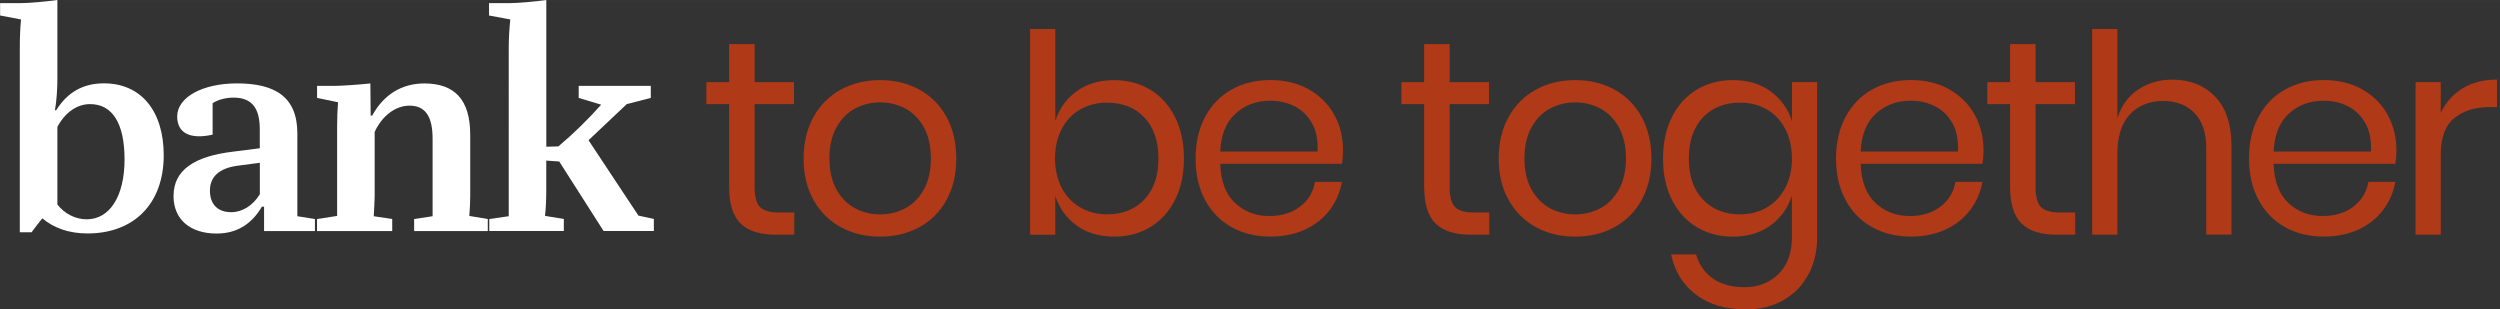 <?xml version="1.0" encoding="UTF-8"?> <svg xmlns="http://www.w3.org/2000/svg" id="Livello_1" width="176.74mm" height="21.87mm" version="1.1" viewBox="0 0 501 61.99"><rect x="0" y="0" width="501" height="61.99" fill="#333333" stroke="none"/><path d="M8.48,43.76c-.68.8-1.42,1.8-2.16,2.79h-2.35V9.66c0-1.92.06-3.9.25-5.76L.02,3.1V.62h4.26C5.82.62,9.28.31,11.5,0v15.72c0,1.86-.12,4.27-.49,6.37h.25c2.29-3.65,5.43-5.39,9.57-5.39,7.41,0,11.98,5.51,11.98,14.42,0,9.72-5.99,15.66-15.25,15.66-3.7,0-6.73-1.05-9.08-3.03h0ZM11.5,25.44v15.54c1.42,1.86,3.64,2.97,5.87,2.97,4.63,0,7.59-4.64,7.59-12.01s-2.53-11.08-6.92-11.08c-2.6,0-5,1.67-6.55,4.58h.01Z" fill="#fff"></path><path d="M34.78,39.24c0-5.14,4.14-7.92,11.91-8.85l5.37-.68v-3.78c0-4.15-1.48-6.37-5.25-6.37-1.48,0-3.03.37-4.2,1.11v6.31c-4.44.99-7.1-.25-7.1-3.65,0-3.84,5.06-6.62,11.98-6.62,7.66,0,12.1,2.72,12.1,10.03v16.59l3.52.56v2.41h-10.19v-4.89h-.43c-2.04,3.47-5,5.39-9.08,5.39-5.25,0-8.64-2.78-8.64-7.55h0ZM46.33,42.52c2.22,0,4.32-1.3,5.74-3.59v-6.31l-4.26.56c-3.95.49-5.74,2.29-5.74,5.01s1.54,4.33,4.26,4.33Z" fill="#fff"></path><path d="M63.55,43.89l4.01-.62v-18.01c0-1.73.06-3.03.18-4.77l-4.2-.87v-2.41h3.46c1.3,0,5-.25,7.22-.49l.06,6.44h.31c2.29-4.21,5.93-6.44,10.44-6.44,5.99,0,9.2,3.16,9.2,10.27v12.38c0,.99-.06,2.54-.18,3.9l3.7.62v2.41h-14.76v-2.41l3.7-.56v-15.54c0-4.33-1.36-6.62-4.63-6.62-2.72,0-5.43,1.92-6.98,5.26v12.94c0,.99-.12,2.54-.18,3.96l3.7.56v2.41h-15.07v-2.41h.02Z" fill="#fff"></path><path d="M98.06,43.89l3.89-.56V9.72c0-1.92.12-3.96.31-5.82l-4.26-.8V.62h4.32C103.8.62,107.26.31,109.48,0v29.4l2.41-.06c3.09-2.6,5.93-5.39,8.58-8.36l-4.5-1.36v-2.41h14.45v2.41l-4.82,1.24-7.66,7.24,10,15.1,3.09.68v2.41h-10.07l-8.89-13.93-2.6-.18v5.94c0,1.73-.06,3.53-.25,5.14l3.77.62v2.41h-14.94v-2.41h.01Z" fill="#fff"></path><path d="M159.17,42.57v4.46h-3.78c-3.11,0-5.43-.74-6.97-2.23-1.54-1.49-2.3-3.97-2.3-7.46v-16.48h-4.56v-4.4h4.56v-7.63h5.11v7.63h7.89v4.4h-7.89v16.59c0,1.97.36,3.31,1.08,4.04.72.72,1.97,1.09,3.75,1.09h3.11Z" fill="#b03917"></path><path d="M184.23,17.95c2.31,1.26,4.13,3.08,5.44,5.46,1.31,2.38,1.97,5.16,1.97,8.36s-.66,5.97-1.97,8.33c-1.31,2.36-3.13,4.17-5.44,5.43-2.31,1.26-4.94,1.89-7.86,1.89s-5.55-.63-7.86-1.89-4.14-3.07-5.47-5.43-2-5.13-2-8.33.67-5.97,2-8.36c1.33-2.38,3.16-4.2,5.47-5.46,2.31-1.26,4.93-1.9,7.86-1.9s5.55.63,7.86,1.9ZM171.36,21.74c-1.54.82-2.78,2.07-3.72,3.76s-1.42,3.78-1.42,6.27.47,4.52,1.42,6.21c.94,1.69,2.19,2.94,3.72,3.76s3.21,1.22,5.02,1.22,3.49-.41,5.03-1.22c1.54-.82,2.78-2.07,3.72-3.76s1.42-3.76,1.42-6.21-.47-4.57-1.42-6.27c-.94-1.69-2.19-2.94-3.72-3.76-1.54-.81-3.21-1.22-5.03-1.22s-3.49.41-5.02,1.22Z" fill="#b03917"></path><path d="M230.48,17.95c2.11,1.26,3.77,3.08,4.97,5.46,1.2,2.38,1.81,5.16,1.81,8.36s-.6,5.97-1.81,8.33c-1.21,2.36-2.86,4.17-4.97,5.43-2.11,1.26-4.52,1.89-7.22,1.89-2.96,0-5.47-.75-7.53-2.25-2.05-1.51-3.47-3.48-4.25-5.93v7.8h-5.05V5.81h5.05v18.43c.78-2.45,2.2-4.43,4.25-5.93,2.06-1.51,4.56-2.25,7.53-2.25,2.7,0,5.11.63,7.22,1.9h0ZM216.48,21.93c-1.59.91-2.84,2.22-3.72,3.93-.89,1.71-1.33,3.67-1.33,5.9s.45,4.19,1.33,5.88c.89,1.69,2.13,3,3.72,3.92,1.59.93,3.37,1.39,5.33,1.39,3.15,0,5.65-.99,7.53-2.98,1.87-1.99,2.81-4.72,2.81-8.21s-.93-6.23-2.81-8.21c-1.87-1.99-4.38-2.98-7.53-2.98-1.96,0-3.74.46-5.33,1.36h0Z" fill="#b03917"></path><path d="M268.91,32.82h-24.38c.11,3.49,1.1,6.11,2.97,7.85,1.87,1.75,4.16,2.62,6.86,2.62,2.44,0,4.49-.62,6.14-1.87,1.65-1.24,2.66-2.9,3.03-4.98h5.39c-.37,2.12-1.19,4.01-2.47,5.68-1.28,1.67-2.93,2.97-4.97,3.9s-4.33,1.39-6.89,1.39c-2.92,0-5.52-.63-7.78-1.89s-4.03-3.07-5.3-5.43c-1.28-2.36-1.91-5.13-1.91-8.33s.64-5.97,1.91-8.36c1.28-2.38,3.05-4.2,5.3-5.46,2.26-1.26,4.85-1.9,7.78-1.9s5.55.63,7.75,1.9c2.2,1.26,3.89,2.95,5.05,5.07,1.17,2.12,1.75,4.46,1.75,7.02,0,1.08-.07,2-.22,2.79h-.01ZM262.92,24.69c-.85-1.52-2.02-2.65-3.5-3.4s-3.09-1.11-4.83-1.11c-2.78,0-5.11.86-7,2.59s-2.91,4.26-3.05,7.6h19.5c.11-2.26-.26-4.16-1.11-5.68h-.01Z" fill="#b03917"></path><path d="M298.45,42.57v4.46h-3.78c-3.11,0-5.43-.74-6.97-2.23-1.54-1.49-2.3-3.97-2.3-7.46v-16.48h-4.56v-4.4h4.56v-7.63h5.11v7.63h7.89v4.4h-7.89v16.59c0,1.97.36,3.31,1.08,4.04.72.72,1.97,1.09,3.75,1.09h3.11Z" fill="#b03917"></path><path d="M323.53,17.95c2.31,1.26,4.13,3.08,5.44,5.46,1.31,2.38,1.97,5.16,1.97,8.36s-.66,5.97-1.97,8.33c-1.31,2.36-3.13,4.17-5.44,5.43-2.31,1.26-4.94,1.89-7.86,1.89s-5.55-.63-7.86-1.89-4.14-3.07-5.47-5.43-2-5.13-2-8.33.67-5.97,2-8.36c1.33-2.38,3.16-4.2,5.47-5.46,2.31-1.26,4.93-1.9,7.86-1.9s5.55.63,7.86,1.9ZM310.64,21.74c-1.54.82-2.78,2.07-3.72,3.76s-1.42,3.78-1.42,6.27.47,4.52,1.42,6.21,2.19,2.94,3.72,3.76,3.21,1.22,5.03,1.22,3.49-.41,5.03-1.22c1.54-.82,2.78-2.07,3.72-3.76s1.42-3.76,1.42-6.21-.47-4.57-1.42-6.27c-.94-1.69-2.19-2.94-3.72-3.76-1.54-.81-3.21-1.22-5.03-1.22s-3.49.41-5.03,1.22Z" fill="#b03917"></path><path d="M354.81,18.29c2.05,1.49,3.49,3.47,4.3,5.96v-7.8h5.05v31.07c0,2.82-.59,5.33-1.78,7.52-1.19,2.19-2.85,3.9-5,5.12-2.15,1.22-4.65,1.84-7.5,1.84-4.11,0-7.46-.99-10.05-2.98-2.59-1.99-4.24-4.67-4.94-8.04h5c.59,2.04,1.71,3.65,3.36,4.82s3.77,1.75,6.36,1.75c2.74,0,5.01-.88,6.8-2.64,1.8-1.76,2.69-4.22,2.69-7.38v-8.3c-.82,2.49-2.25,4.47-4.3,5.96-2.06,1.49-4.57,2.23-7.53,2.23-2.7,0-5.11-.63-7.22-1.89-2.11-1.26-3.77-3.07-4.97-5.43-1.21-2.36-1.81-5.13-1.81-8.33s.6-5.97,1.81-8.36c1.2-2.38,2.86-4.2,4.97-5.46,2.11-1.26,4.52-1.9,7.22-1.9,2.96,0,5.47.74,7.53,2.23h.01ZM341.25,23.55c-1.87,1.99-2.81,4.72-2.81,8.21s.93,6.23,2.81,8.21c1.87,1.99,4.36,2.98,7.47,2.98,2,0,3.79-.47,5.36-1.39,1.57-.93,2.81-2.23,3.69-3.92.89-1.69,1.33-3.65,1.33-5.88s-.45-4.2-1.33-5.9c-.89-1.71-2.12-3.02-3.69-3.93-1.58-.91-3.36-1.36-5.36-1.36-3.11,0-5.6.99-7.47,2.98h0Z" fill="#b03917"></path><path d="M397.26,32.82h-24.38c.11,3.49,1.1,6.11,2.97,7.85,1.87,1.75,4.16,2.62,6.86,2.62,2.44,0,4.49-.62,6.14-1.87,1.65-1.24,2.66-2.9,3.03-4.98h5.39c-.37,2.12-1.19,4.01-2.47,5.68-1.28,1.67-2.94,2.97-4.97,3.9-2.04.93-4.33,1.39-6.89,1.39-2.93,0-5.52-.63-7.78-1.89s-4.03-3.07-5.3-5.43c-1.28-2.36-1.92-5.13-1.92-8.33s.64-5.97,1.92-8.36c1.28-2.38,3.05-4.2,5.3-5.46,2.26-1.26,4.85-1.9,7.78-1.9s5.55.63,7.75,1.9c2.2,1.26,3.89,2.95,5.05,5.07,1.16,2.12,1.75,4.46,1.75,7.02,0,1.08-.08,2-.22,2.79h0ZM391.26,24.69c-.85-1.52-2.02-2.65-3.5-3.4-1.48-.74-3.09-1.11-4.83-1.11-2.78,0-5.11.86-7,2.59s-2.91,4.26-3.05,7.6h19.5c.11-2.26-.26-4.16-1.11-5.68h-.01Z" fill="#b03917"></path><path d="M415.87,42.57v4.46h-3.78c-3.11,0-5.43-.74-6.97-2.23-1.54-1.49-2.3-3.97-2.3-7.46v-16.48h-4.56v-4.4h4.56v-7.63h5.11v7.63h7.89v4.4h-7.89v16.59c0,1.97.36,3.31,1.08,4.04.72.72,1.97,1.09,3.75,1.09h3.11Z" fill="#b03917"></path><path d="M443.92,19.37c2.19,2.28,3.27,5.58,3.27,9.88v17.76h-5.05v-17.32c0-3.04-.78-5.38-2.33-7.01s-3.67-2.45-6.33-2.45-5,.9-6.66,2.7c-1.67,1.8-2.5,4.43-2.5,7.88v16.21h-5.05V5.81h5.05v17.88c.78-2.49,2.16-4.4,4.14-5.73,1.98-1.34,4.27-2,6.86-2,3.56,0,6.42,1.14,8.61,3.42h-.01Z" fill="#b03917"></path><path d="M480.01,32.82h-24.38c.11,3.49,1.1,6.11,2.97,7.85,1.87,1.75,4.16,2.62,6.86,2.62,2.45,0,4.49-.62,6.14-1.87,1.65-1.24,2.66-2.9,3.03-4.98h5.39c-.37,2.12-1.19,4.01-2.47,5.68-1.28,1.67-2.93,2.97-4.97,3.9s-4.33,1.39-6.89,1.39c-2.92,0-5.52-.63-7.77-1.89-2.26-1.26-4.03-3.07-5.3-5.43-1.28-2.36-1.92-5.13-1.92-8.33s.64-5.97,1.92-8.36c1.28-2.38,3.04-4.2,5.3-5.46,2.26-1.26,4.85-1.9,7.77-1.9s5.55.63,7.75,1.9c2.2,1.26,3.89,2.95,5.05,5.07s1.75,4.46,1.75,7.02c0,1.08-.08,2-.22,2.79h0ZM474.02,24.69c-.85-1.52-2.02-2.65-3.5-3.4s-3.09-1.11-4.83-1.11c-2.78,0-5.11.86-7,2.59s-2.91,4.26-3.05,7.6h19.5c.11-2.26-.26-4.16-1.11-5.68h-.01Z" fill="#b03917"></path><path d="M493.51,17.7c1.92-1.17,4.22-1.75,6.89-1.75v5.51h-1.55c-2.85,0-5.18.73-7,2.2-1.82,1.47-2.72,3.89-2.72,7.27v16.09h-5.05v-30.58h5.05v6.18c1-2.12,2.46-3.76,4.39-4.93h-.01Z" fill="#b03917"></path></svg> 